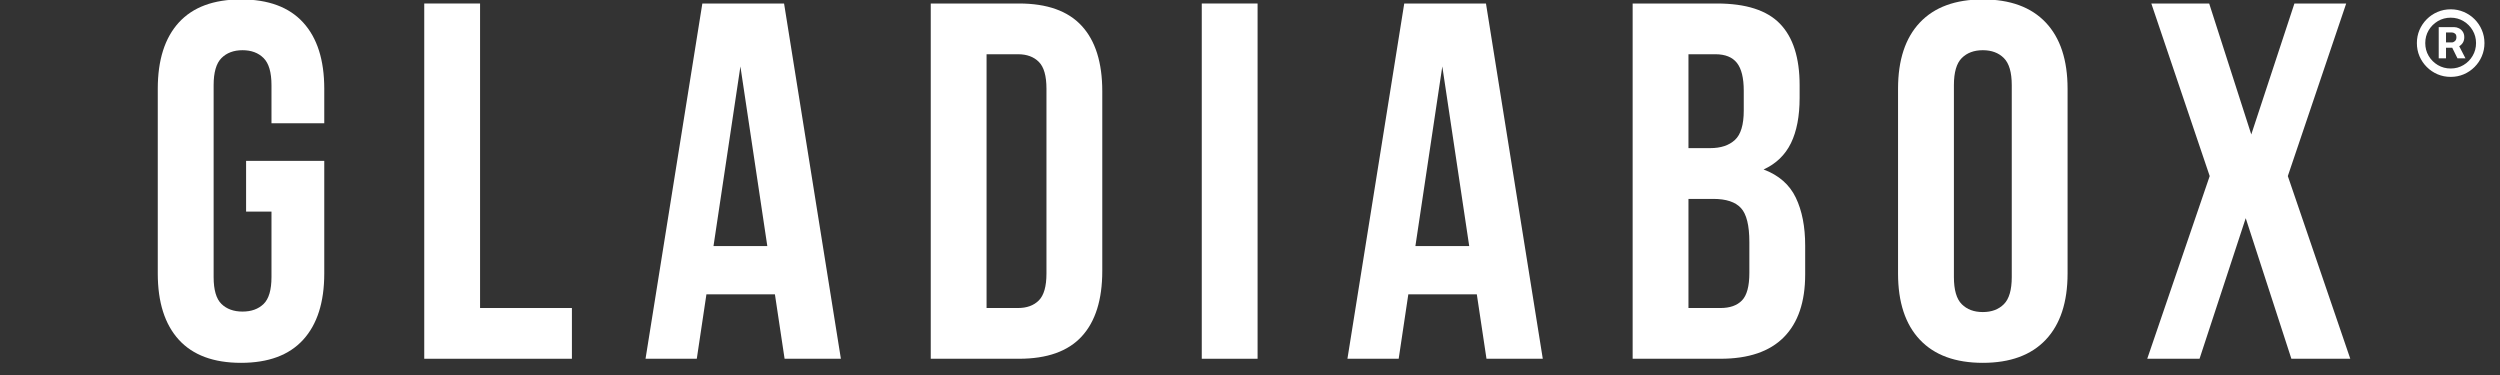 <svg version="1.0" preserveAspectRatio="xMidYMid meet" height="180" viewBox="0 0 900 135" zoomAndPan="magnify" width="1200" xmlns:xlink="http://www.w3.org/1999/xlink" xmlns="http://www.w3.org/2000/svg"><rect x="0" y="0" width="900" height="135" fill="#333333" stroke="none"/><defs><g></g><clipPath id="2081c72fab"><path clip-rule="nonzero" d="M 50 0 L 873 0 L 873 134.008 L 50 134.008 Z M 50 0"></path></clipPath><clipPath id="d3d745b351"><path clip-rule="nonzero" d="M 6 0 L 67 0 L 67 131 L 6 131 Z M 6 0"></path></clipPath><clipPath id="d163d13960"><path clip-rule="nonzero" d="M 633 0 L 695 0 L 695 131 L 633 131 Z M 633 0"></path></clipPath><clipPath id="ebe214f9c6"><rect height="135" y="0" width="823" x="0"></rect></clipPath><clipPath id="36569f9ce4"><path clip-rule="nonzero" d="M 867 0 L 896.691 0 L 896.691 46 L 867 46 Z M 867 0"></path></clipPath><clipPath id="eaaeb4a9c2"><rect height="46" y="0" width="30" x="0"></rect></clipPath></defs><g clip-path="url(#2081c72fab)"><g transform="matrix(1, 0, 0, 1, 50, -0)"><g clip-path="url(#ebe214f9c6)"><g clip-path="url(#d3d745b351)"><g fill-opacity="1" fill="#ffffff"><g transform="translate(1.141, 129.152)"><g><path d="M 37.453 -71.25 L 65.594 -71.25 L 65.594 -30.688 C 65.594 -20.344 63.062 -12.395 58 -6.844 C 52.945 -1.301 45.488 1.469 35.625 1.469 C 25.758 1.469 18.297 -1.301 13.234 -6.844 C 8.18 -12.395 5.656 -20.344 5.656 -30.688 L 5.656 -97.203 C 5.656 -107.555 8.18 -115.504 13.234 -121.047 C 18.297 -126.586 25.758 -129.359 35.625 -129.359 C 45.488 -129.359 52.945 -126.586 58 -121.047 C 63.062 -115.504 65.594 -107.555 65.594 -97.203 L 65.594 -84.781 L 46.594 -84.781 L 46.594 -98.484 C 46.594 -103.109 45.645 -106.363 43.75 -108.25 C 41.863 -110.133 39.336 -111.078 36.172 -111.078 C 33.004 -111.078 30.477 -110.133 28.594 -108.25 C 26.707 -106.363 25.766 -103.109 25.766 -98.484 L 25.766 -29.422 C 25.766 -24.785 26.707 -21.551 28.594 -19.719 C 30.477 -17.895 33.004 -16.984 36.172 -16.984 C 39.336 -16.984 41.863 -17.895 43.75 -19.719 C 45.645 -21.551 46.594 -24.785 46.594 -29.422 L 46.594 -52.984 L 37.453 -52.984 Z M 37.453 -71.25"></path></g></g></g></g><g fill-opacity="1" fill="#ffffff"><g transform="translate(95.417, 129.152)"><g><path d="M 7.312 -127.891 L 27.406 -127.891 L 27.406 -18.266 L 60.469 -18.266 L 60.469 0 L 7.312 0 Z M 7.312 -127.891"></path></g></g></g><g fill-opacity="1" fill="#ffffff"><g transform="translate(180.375, 129.152)"><g><path d="M 72.344 0 L 52.078 0 L 48.594 -23.203 L 23.938 -23.203 L 20.469 0 L 2.016 0 L 22.469 -127.891 L 51.891 -127.891 Z M 26.484 -40.562 L 45.859 -40.562 L 36.172 -105.234 Z M 26.484 -40.562"></path></g></g></g><g fill-opacity="1" fill="#ffffff"><g transform="translate(277.758, 129.152)"><g><path d="M 7.312 -127.891 L 39.094 -127.891 C 49.207 -127.891 56.727 -125.207 61.656 -119.844 C 66.594 -114.488 69.062 -106.633 69.062 -96.281 L 69.062 -31.609 C 69.062 -21.254 66.594 -13.395 61.656 -8.031 C 56.727 -2.676 49.207 0 39.094 0 L 7.312 0 Z M 27.406 -109.625 L 27.406 -18.266 L 38.734 -18.266 C 41.898 -18.266 44.395 -19.176 46.219 -21 C 48.051 -22.832 48.969 -26.062 48.969 -30.688 L 48.969 -97.203 C 48.969 -101.828 48.051 -105.051 46.219 -106.875 C 44.395 -108.707 41.898 -109.625 38.734 -109.625 Z M 27.406 -109.625"></path></g></g></g><g fill-opacity="1" fill="#ffffff"><g transform="translate(375.323, 129.152)"><g><path d="M 7.312 -127.891 L 27.406 -127.891 L 27.406 0 L 7.312 0 Z M 7.312 -127.891"></path></g></g></g><g fill-opacity="1" fill="#ffffff"><g transform="translate(433.058, 129.152)"><g><path d="M 72.344 0 L 52.078 0 L 48.594 -23.203 L 23.938 -23.203 L 20.469 0 L 2.016 0 L 22.469 -127.891 L 51.891 -127.891 Z M 26.484 -40.562 L 45.859 -40.562 L 36.172 -105.234 Z M 26.484 -40.562"></path></g></g></g><g fill-opacity="1" fill="#ffffff"><g transform="translate(530.441, 129.152)"><g><path d="M 37.641 -127.891 C 48.109 -127.891 55.688 -125.453 60.375 -120.578 C 65.07 -115.711 67.422 -108.348 67.422 -98.484 L 67.422 -93.906 C 67.422 -87.332 66.383 -81.91 64.312 -77.641 C 62.238 -73.379 58.953 -70.211 54.453 -68.141 C 59.93 -66.078 63.797 -62.695 66.047 -58 C 68.297 -53.312 69.422 -47.562 69.422 -40.75 L 69.422 -30.328 C 69.422 -20.461 66.863 -12.941 61.75 -7.766 C 56.633 -2.586 49.023 0 38.922 0 L 7.312 0 L 7.312 -127.891 Z M 27.406 -57.547 L 27.406 -18.266 L 38.922 -18.266 C 42.328 -18.266 44.91 -19.176 46.672 -21 C 48.441 -22.832 49.328 -26.125 49.328 -30.875 L 49.328 -42.016 C 49.328 -47.984 48.32 -52.062 46.312 -54.25 C 44.301 -56.445 40.984 -57.547 36.359 -57.547 Z M 27.406 -109.625 L 27.406 -75.828 L 35.266 -75.828 C 39.035 -75.828 41.984 -76.801 44.109 -78.75 C 46.242 -80.695 47.312 -84.227 47.312 -89.344 L 47.312 -96.469 C 47.312 -101.094 46.488 -104.441 44.844 -106.516 C 43.207 -108.586 40.625 -109.625 37.094 -109.625 Z M 27.406 -109.625"></path></g></g></g><g clip-path="url(#d163d13960)"><g fill-opacity="1" fill="#ffffff"><g transform="translate(627.64, 129.152)"><g><path d="M 25.766 -29.422 C 25.766 -24.785 26.707 -21.523 28.594 -19.641 C 30.477 -17.754 33.004 -16.812 36.172 -16.812 C 39.336 -16.812 41.863 -17.754 43.75 -19.641 C 45.645 -21.523 46.594 -24.785 46.594 -29.422 L 46.594 -98.484 C 46.594 -103.109 45.645 -106.363 43.75 -108.25 C 41.863 -110.133 39.336 -111.078 36.172 -111.078 C 33.004 -111.078 30.477 -110.133 28.594 -108.25 C 26.707 -106.363 25.766 -103.109 25.766 -98.484 Z M 5.656 -97.203 C 5.656 -107.555 8.273 -115.504 13.516 -121.047 C 18.754 -126.586 26.305 -129.359 36.172 -129.359 C 46.035 -129.359 53.586 -126.586 58.828 -121.047 C 64.066 -115.504 66.688 -107.555 66.688 -97.203 L 66.688 -30.688 C 66.688 -20.344 64.066 -12.395 58.828 -6.844 C 53.586 -1.301 46.035 1.469 36.172 1.469 C 26.305 1.469 18.754 -1.301 13.516 -6.844 C 8.273 -12.395 5.656 -20.344 5.656 -30.688 Z M 5.656 -97.203"></path></g></g></g></g><g fill-opacity="1" fill="#ffffff"><g transform="translate(720.272, 129.152)"><g><path d="M 74.359 -127.891 L 53.344 -65.766 L 75.828 0 L 54.625 0 L 38.188 -50.609 L 21.562 0 L 2.734 0 L 25.219 -65.766 L 4.203 -127.891 L 25.031 -127.891 L 40.188 -80.75 L 55.719 -127.891 Z M 74.359 -127.891"></path></g></g></g></g></g></g><g clip-path="url(#36569f9ce4)"><g transform="matrix(1, 0, 0, 1, 867, -0)"><g clip-path="url(#eaaeb4a9c2)"><g fill-opacity="1" fill="#ffffff"><g transform="translate(0.937, 34.912)"><g><path d="M 10 -13.922 L 10 -25.141 L 15.609 -25.141 C 16.16 -25.141 16.711 -25.004 17.266 -24.734 C 17.816 -24.473 18.273 -24.07 18.641 -23.531 C 19.016 -22.988 19.203 -22.316 19.203 -21.516 C 19.203 -20.703 19.008 -20.008 18.625 -19.438 C 18.238 -18.875 17.754 -18.445 17.172 -18.156 C 16.598 -17.863 16.023 -17.719 15.453 -17.719 L 11.469 -17.719 L 11.469 -19.641 L 14.75 -19.641 C 15.113 -19.641 15.473 -19.797 15.828 -20.109 C 16.191 -20.422 16.375 -20.891 16.375 -21.516 C 16.375 -22.16 16.191 -22.602 15.828 -22.844 C 15.473 -23.094 15.129 -23.219 14.797 -23.219 L 12.625 -23.219 L 12.625 -13.922 Z M 16.906 -19.188 L 19.625 -13.922 L 16.75 -13.922 L 14.141 -19.188 Z M 14.312 -7.234 C 12.625 -7.234 11.047 -7.547 9.578 -8.172 C 8.109 -8.805 6.816 -9.68 5.703 -10.797 C 4.586 -11.91 3.711 -13.203 3.078 -14.672 C 2.453 -16.141 2.141 -17.719 2.141 -19.406 C 2.141 -21.082 2.453 -22.656 3.078 -24.125 C 3.711 -25.594 4.586 -26.883 5.703 -28 C 6.816 -29.113 8.109 -29.984 9.578 -30.609 C 11.047 -31.242 12.625 -31.562 14.312 -31.562 C 15.988 -31.562 17.562 -31.242 19.031 -30.609 C 20.5 -29.984 21.789 -29.113 22.906 -28 C 24.02 -26.883 24.891 -25.594 25.516 -24.125 C 26.148 -22.656 26.469 -21.082 26.469 -19.406 C 26.469 -17.719 26.148 -16.141 25.516 -14.672 C 24.891 -13.203 24.02 -11.91 22.906 -10.797 C 21.789 -9.68 20.5 -8.805 19.031 -8.172 C 17.562 -7.547 15.988 -7.234 14.312 -7.234 Z M 14.312 -10.25 C 15.988 -10.25 17.52 -10.66 18.906 -11.484 C 20.289 -12.305 21.391 -13.41 22.203 -14.797 C 23.023 -16.18 23.438 -17.719 23.438 -19.406 C 23.438 -21.082 23.023 -22.613 22.203 -24 C 21.391 -25.383 20.289 -26.488 18.906 -27.312 C 17.52 -28.133 15.988 -28.547 14.312 -28.547 C 12.625 -28.547 11.082 -28.133 9.688 -27.312 C 8.301 -26.488 7.195 -25.383 6.375 -24 C 5.562 -22.613 5.156 -21.082 5.156 -19.406 C 5.156 -17.719 5.562 -16.18 6.375 -14.797 C 7.195 -13.41 8.301 -12.305 9.688 -11.484 C 11.082 -10.66 12.625 -10.25 14.312 -10.25 Z M 14.312 -10.25"></path></g></g></g></g></g></g></svg>